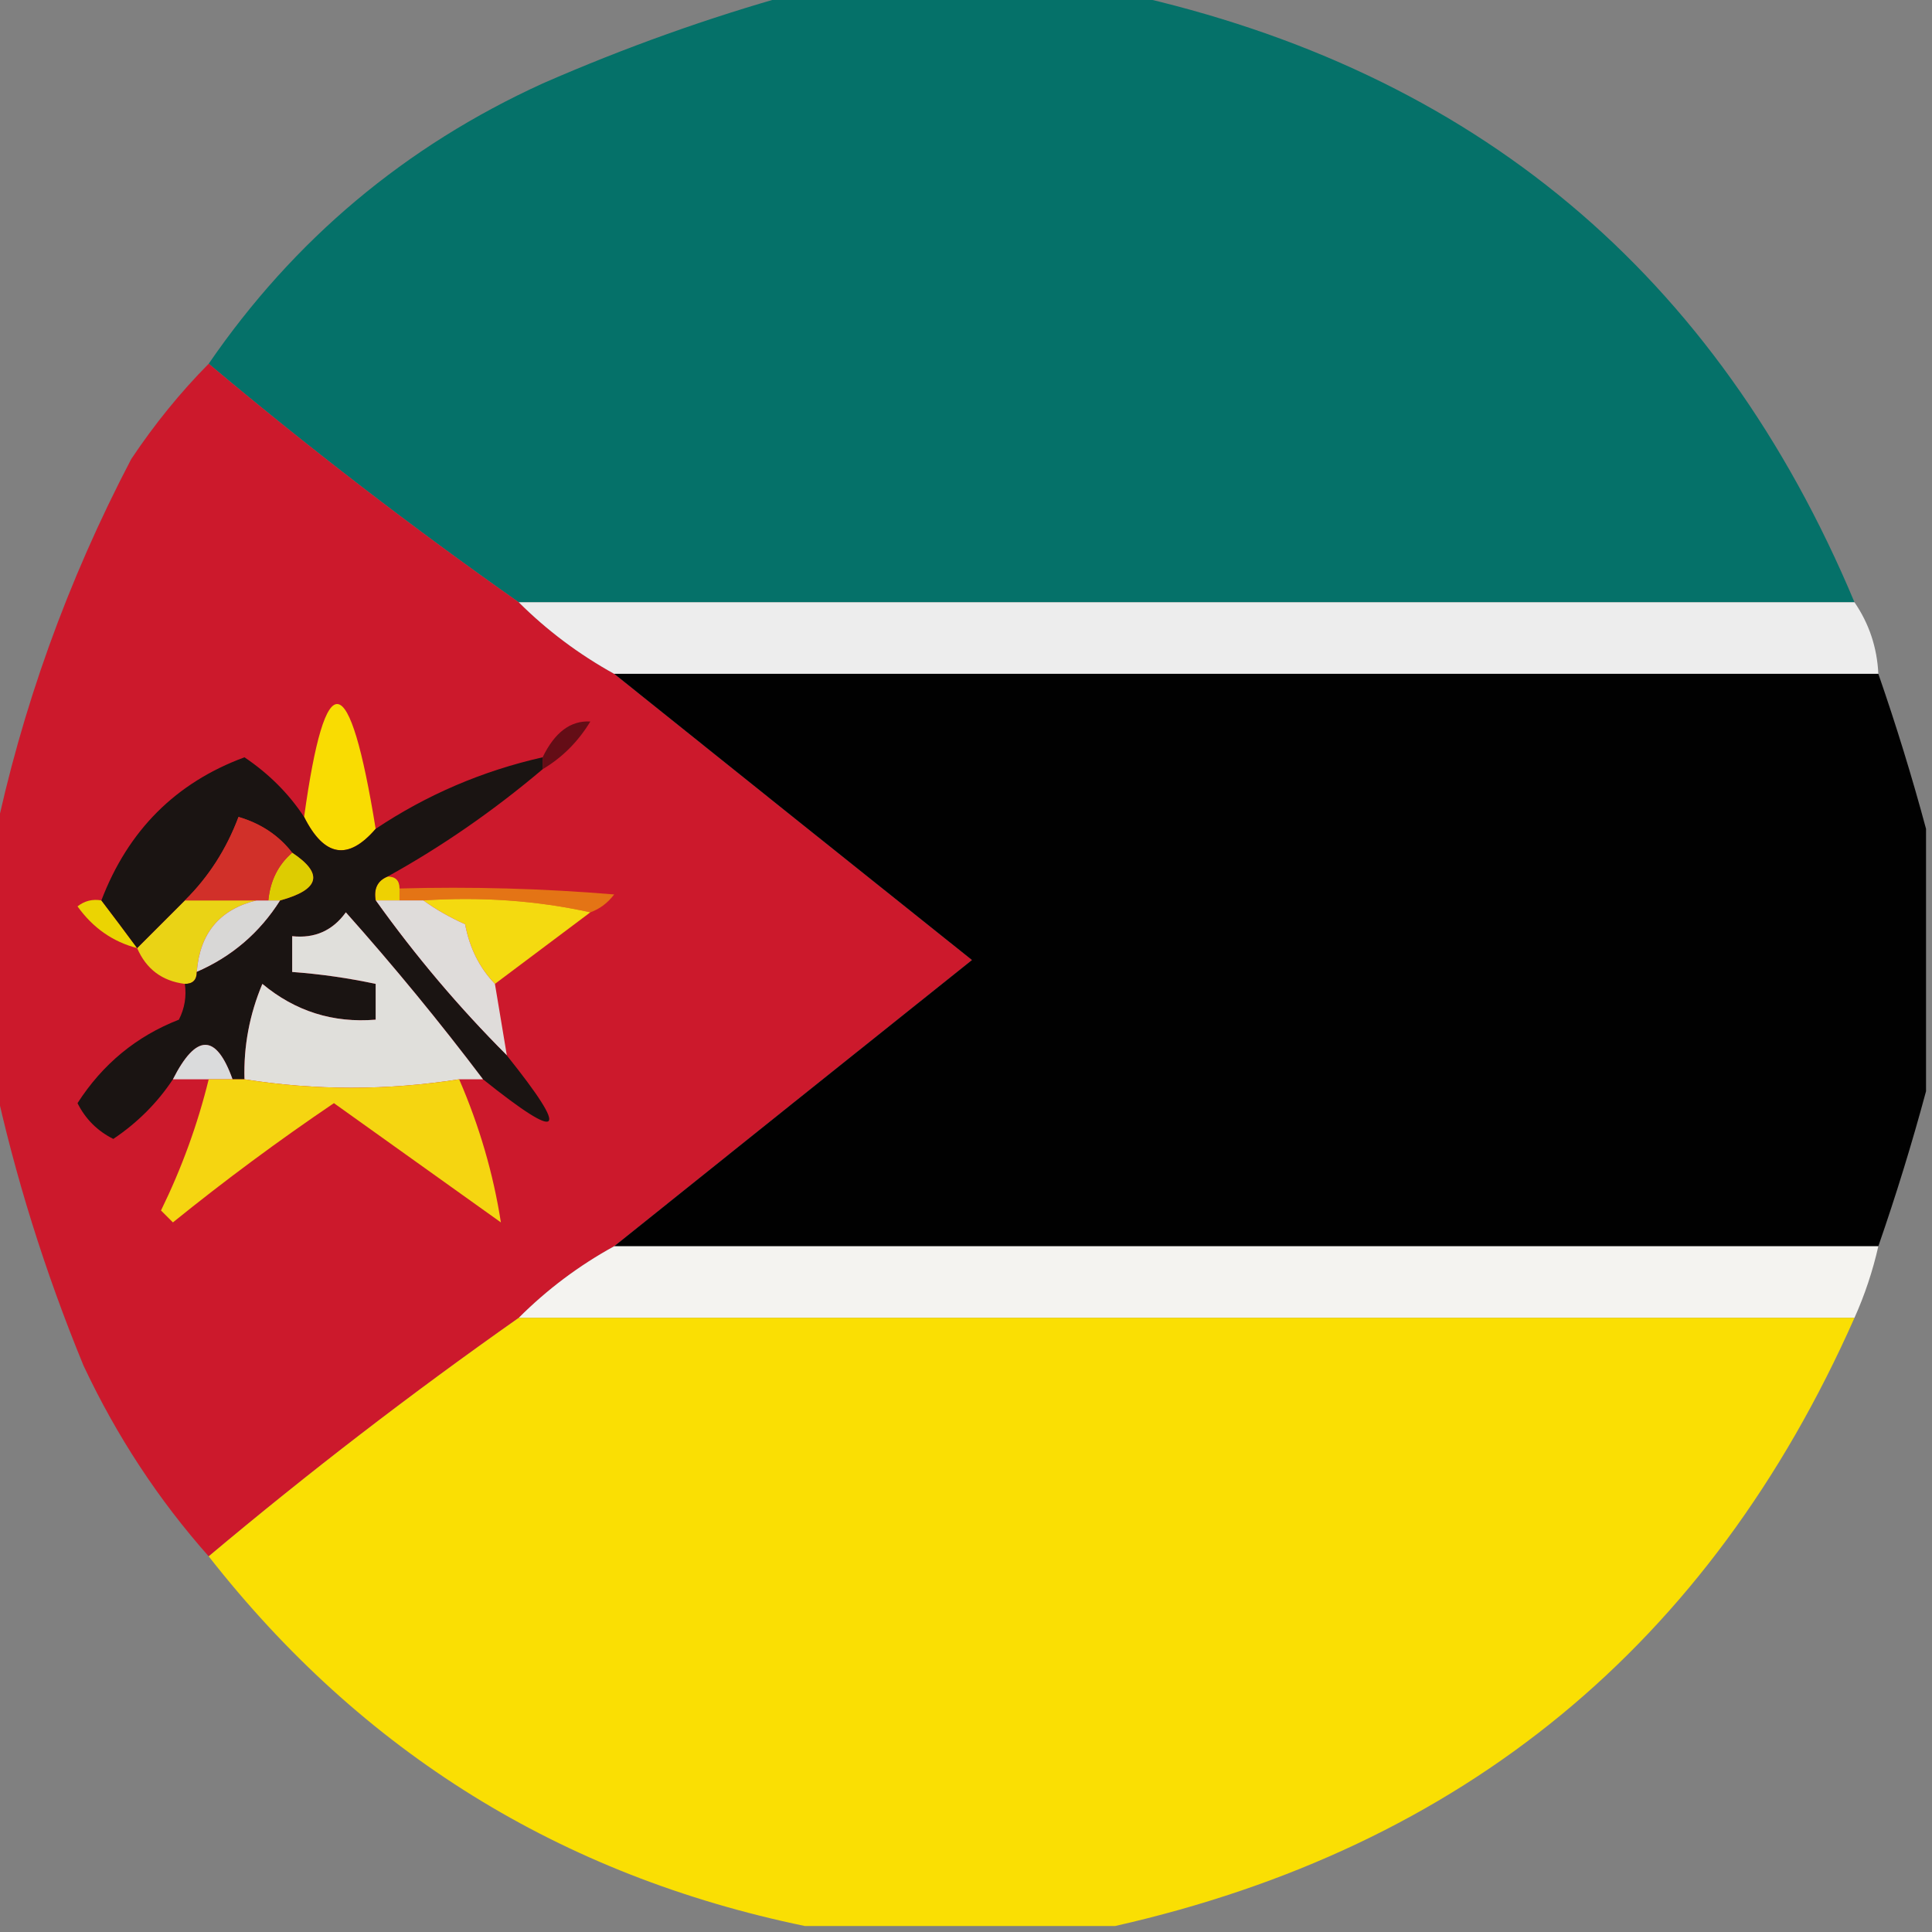 <?xml version="1.0" encoding="UTF-8"?>
<!DOCTYPE svg PUBLIC "-//W3C//DTD SVG 1.1//EN" "http://www.w3.org/Graphics/SVG/1.1/DTD/svg11.dtd">
<svg xmlns="http://www.w3.org/2000/svg" version="1.1" width="162px" height="162px" style="shape-rendering:geometricPrecision; text-rendering:geometricPrecision; image-rendering:optimizeQuality; fill-rule:evenodd; clip-rule:evenodd" xmlns:xlink="http://www.w3.org/1999/xlink">
<rect width="100%" height="100%" fill="#808080" stroke="none"/>
<g><path style="opacity:0.978" fill="#037168" d="M 66.5,-0.5 C 75.833,-0.5 85.167,-0.5 94.5,-0.5C 123.628,5.96 143.961,22.96 155.5,50.5C 118.167,50.5 80.833,50.5 43.5,50.5C 34.524,44.185 25.858,37.519 17.5,30.5C 24.646,20.089 33.979,12.256 45.5,7C 52.431,3.97 59.431,1.47 66.5,-0.5 Z"/></g>
<g><path style="opacity:0.971" fill="#ce162a" d="M 17.5,30.5 C 25.858,37.519 34.524,44.185 43.5,50.5C 45.86,52.853 48.526,54.853 51.5,56.5C 61.47,64.492 71.47,72.492 81.5,80.5C 71.47,88.508 61.47,96.508 51.5,104.5C 48.545,106.122 45.879,108.122 43.5,110.5C 34.524,116.815 25.858,123.481 17.5,130.5C 13.278,125.745 9.778,120.412 7,114.5C 3.753,106.599 1.253,98.599 -0.5,90.5C -0.5,83.833 -0.5,77.167 -0.5,70.5C 1.808,59.417 5.642,48.751 11,38.5C 12.946,35.58 15.113,32.913 17.5,30.5 Z"/></g>
<g><path style="opacity:0.99" fill="#eeeeee" d="M 43.5,50.5 C 80.833,50.5 118.167,50.5 155.5,50.5C 156.73,52.297 157.396,54.297 157.5,56.5C 122.167,56.5 86.833,56.5 51.5,56.5C 48.526,54.853 45.86,52.853 43.5,50.5 Z"/></g>
<g><path style="opacity:0.99" fill="#000000" d="M 51.5,56.5 C 86.833,56.5 122.167,56.5 157.5,56.5C 158.989,60.792 160.323,65.125 161.5,69.5C 161.5,76.833 161.5,84.167 161.5,91.5C 160.323,95.875 158.989,100.208 157.5,104.5C 122.167,104.5 86.833,104.5 51.5,104.5C 61.47,96.508 71.47,88.508 81.5,80.5C 71.47,72.492 61.47,64.492 51.5,56.5 Z"/></g>
<g><path style="opacity:1" fill="#640d16" d="M 45.5,64.5 C 45.5,64.167 45.5,63.833 45.5,63.5C 46.517,61.401 47.85,60.401 49.5,60.5C 48.479,62.188 47.145,63.521 45.5,64.5 Z"/></g>
<g><path style="opacity:1" fill="#f9dc02" d="M 31.5,69.5 C 29.185,72.189 27.185,71.856 25.5,68.5C 27.294,55.554 29.294,55.887 31.5,69.5 Z"/></g>
<g><path style="opacity:1" fill="#eed102" d="M 32.5,73.5 C 33.167,73.5 33.5,73.833 33.5,74.5C 33.5,74.833 33.5,75.167 33.5,75.5C 32.833,75.5 32.167,75.5 31.5,75.5C 31.328,74.508 31.662,73.842 32.5,73.5 Z"/></g>
<g><path style="opacity:1" fill="#e47415" d="M 33.5,75.5 C 33.5,75.167 33.5,74.833 33.5,74.5C 39.509,74.334 45.509,74.501 51.5,75C 50.956,75.717 50.289,76.217 49.5,76.5C 45.03,75.514 40.363,75.18 35.5,75.5C 34.833,75.5 34.167,75.5 33.5,75.5 Z"/></g>
<g><path style="opacity:1" fill="#f4da10" d="M 35.5,75.5 C 40.363,75.18 45.03,75.514 49.5,76.5C 46.833,78.5 44.167,80.5 41.5,82.5C 40.207,81.158 39.374,79.491 39,77.5C 37.698,76.915 36.531,76.249 35.5,75.5 Z"/></g>
<g><path style="opacity:1" fill="#ebd402" d="M 8.5,75.5 C 9.488,76.795 10.488,78.128 11.5,79.5C 9.456,78.969 7.789,77.802 6.5,76C 7.094,75.536 7.761,75.369 8.5,75.5 Z"/></g>
<g><path style="opacity:1" fill="#dfdcda" d="M 31.5,75.5 C 32.167,75.5 32.833,75.5 33.5,75.5C 34.167,75.5 34.833,75.5 35.5,75.5C 36.531,76.249 37.698,76.915 39,77.5C 39.374,79.491 40.207,81.158 41.5,82.5C 41.833,84.5 42.167,86.5 42.5,88.5C 38.487,84.485 34.821,80.152 31.5,75.5 Z"/></g>
<g><path style="opacity:1" fill="#ead315" d="M 15.5,75.5 C 17.5,75.5 19.5,75.5 21.5,75.5C 18.416,76.256 16.749,78.256 16.5,81.5C 16.5,82.167 16.167,82.5 15.5,82.5C 13.596,82.262 12.262,81.262 11.5,79.5C 12.833,78.167 14.167,76.833 15.5,75.5 Z"/></g>
<g><path style="opacity:1" fill="#d8d7d6" d="M 21.5,75.5 C 21.833,75.5 22.167,75.5 22.5,75.5C 22.833,75.5 23.167,75.5 23.5,75.5C 21.781,78.219 19.447,80.219 16.5,81.5C 16.749,78.256 18.416,76.256 21.5,75.5 Z"/></g>
<g><path style="opacity:1" fill="#1a1412" d="M 25.5,68.5 C 27.185,71.856 29.185,72.189 31.5,69.5C 35.783,66.641 40.45,64.641 45.5,63.5C 45.5,63.833 45.5,64.167 45.5,64.5C 41.37,67.992 37.036,70.992 32.5,73.5C 31.662,73.842 31.328,74.508 31.5,75.5C 34.821,80.152 38.487,84.485 42.5,88.5C 47.833,95.167 47.167,95.833 40.5,90.5C 36.879,85.707 33.045,81.04 29,76.5C 27.89,78.037 26.39,78.704 24.5,78.5C 24.5,79.5 24.5,80.5 24.5,81.5C 26.861,81.674 29.194,82.007 31.5,82.5C 31.5,83.5 31.5,84.5 31.5,85.5C 27.924,85.795 24.757,84.795 22,82.5C 20.921,85.063 20.421,87.729 20.5,90.5C 20.167,90.5 19.833,90.5 19.5,90.5C 18.122,86.648 16.455,86.648 14.5,90.5C 13.188,92.479 11.521,94.145 9.5,95.5C 8.167,94.833 7.167,93.833 6.5,92.5C 8.604,89.225 11.437,86.891 15,85.5C 15.483,84.552 15.649,83.552 15.5,82.5C 16.167,82.5 16.5,82.167 16.5,81.5C 19.447,80.219 21.781,78.219 23.5,75.5C 26.814,74.59 27.148,73.257 24.5,71.5C 23.378,70.053 21.878,69.053 20,68.5C 18.988,71.202 17.488,73.535 15.5,75.5C 14.167,76.833 12.833,78.167 11.5,79.5C 10.488,78.128 9.488,76.795 8.5,75.5C 10.744,69.624 14.744,65.624 20.5,63.5C 22.549,64.882 24.215,66.548 25.5,68.5 Z"/></g>
<g><path style="opacity:1" fill="#ddcc01" d="M 24.5,71.5 C 27.148,73.257 26.814,74.59 23.5,75.5C 23.167,75.5 22.833,75.5 22.5,75.5C 22.66,73.847 23.326,72.514 24.5,71.5 Z"/></g>
<g><path style="opacity:1" fill="#d13029" d="M 24.5,71.5 C 23.326,72.514 22.66,73.847 22.5,75.5C 22.167,75.5 21.833,75.5 21.5,75.5C 19.5,75.5 17.5,75.5 15.5,75.5C 17.488,73.535 18.988,71.202 20,68.5C 21.878,69.053 23.378,70.053 24.5,71.5 Z"/></g>
<g><path style="opacity:1" fill="#dadbdc" d="M 19.5,90.5 C 18.833,90.5 18.167,90.5 17.5,90.5C 16.5,90.5 15.5,90.5 14.5,90.5C 16.455,86.648 18.122,86.648 19.5,90.5 Z"/></g>
<g><path style="opacity:1" fill="#e0dfdb" d="M 40.5,90.5 C 39.833,90.5 39.167,90.5 38.5,90.5C 32.474,91.444 26.474,91.444 20.5,90.5C 20.421,87.729 20.921,85.063 22,82.5C 24.757,84.795 27.924,85.795 31.5,85.5C 31.5,84.5 31.5,83.5 31.5,82.5C 29.194,82.007 26.861,81.674 24.5,81.5C 24.5,80.5 24.5,79.5 24.5,78.5C 26.39,78.704 27.89,78.037 29,76.5C 33.045,81.04 36.879,85.707 40.5,90.5 Z"/></g>
<g><path style="opacity:1" fill="#f5d511" d="M 17.5,90.5 C 18.167,90.5 18.833,90.5 19.5,90.5C 19.833,90.5 20.167,90.5 20.5,90.5C 26.474,91.444 32.474,91.444 38.5,90.5C 40.199,94.422 41.366,98.422 42,102.5C 37.333,99.167 32.667,95.833 28,92.5C 23.359,95.641 18.859,98.974 14.5,102.5C 14.167,102.167 13.833,101.833 13.5,101.5C 15.239,97.947 16.572,94.28 17.5,90.5 Z"/></g>
<g><path style="opacity:0.995" fill="#f4f3f0" d="M 51.5,104.5 C 86.833,104.5 122.167,104.5 157.5,104.5C 157.029,106.579 156.363,108.579 155.5,110.5C 118.167,110.5 80.833,110.5 43.5,110.5C 45.879,108.122 48.545,106.122 51.5,104.5 Z"/></g>
<g><path style="opacity:0.977" fill="#fce101" d="M 43.5,110.5 C 80.833,110.5 118.167,110.5 155.5,110.5C 143.357,137.9 122.69,154.9 93.5,161.5C 84.833,161.5 76.167,161.5 67.5,161.5C 47.02,157.263 30.353,146.929 17.5,130.5C 25.858,123.481 34.524,116.815 43.5,110.5 Z"/></g>
</svg>
